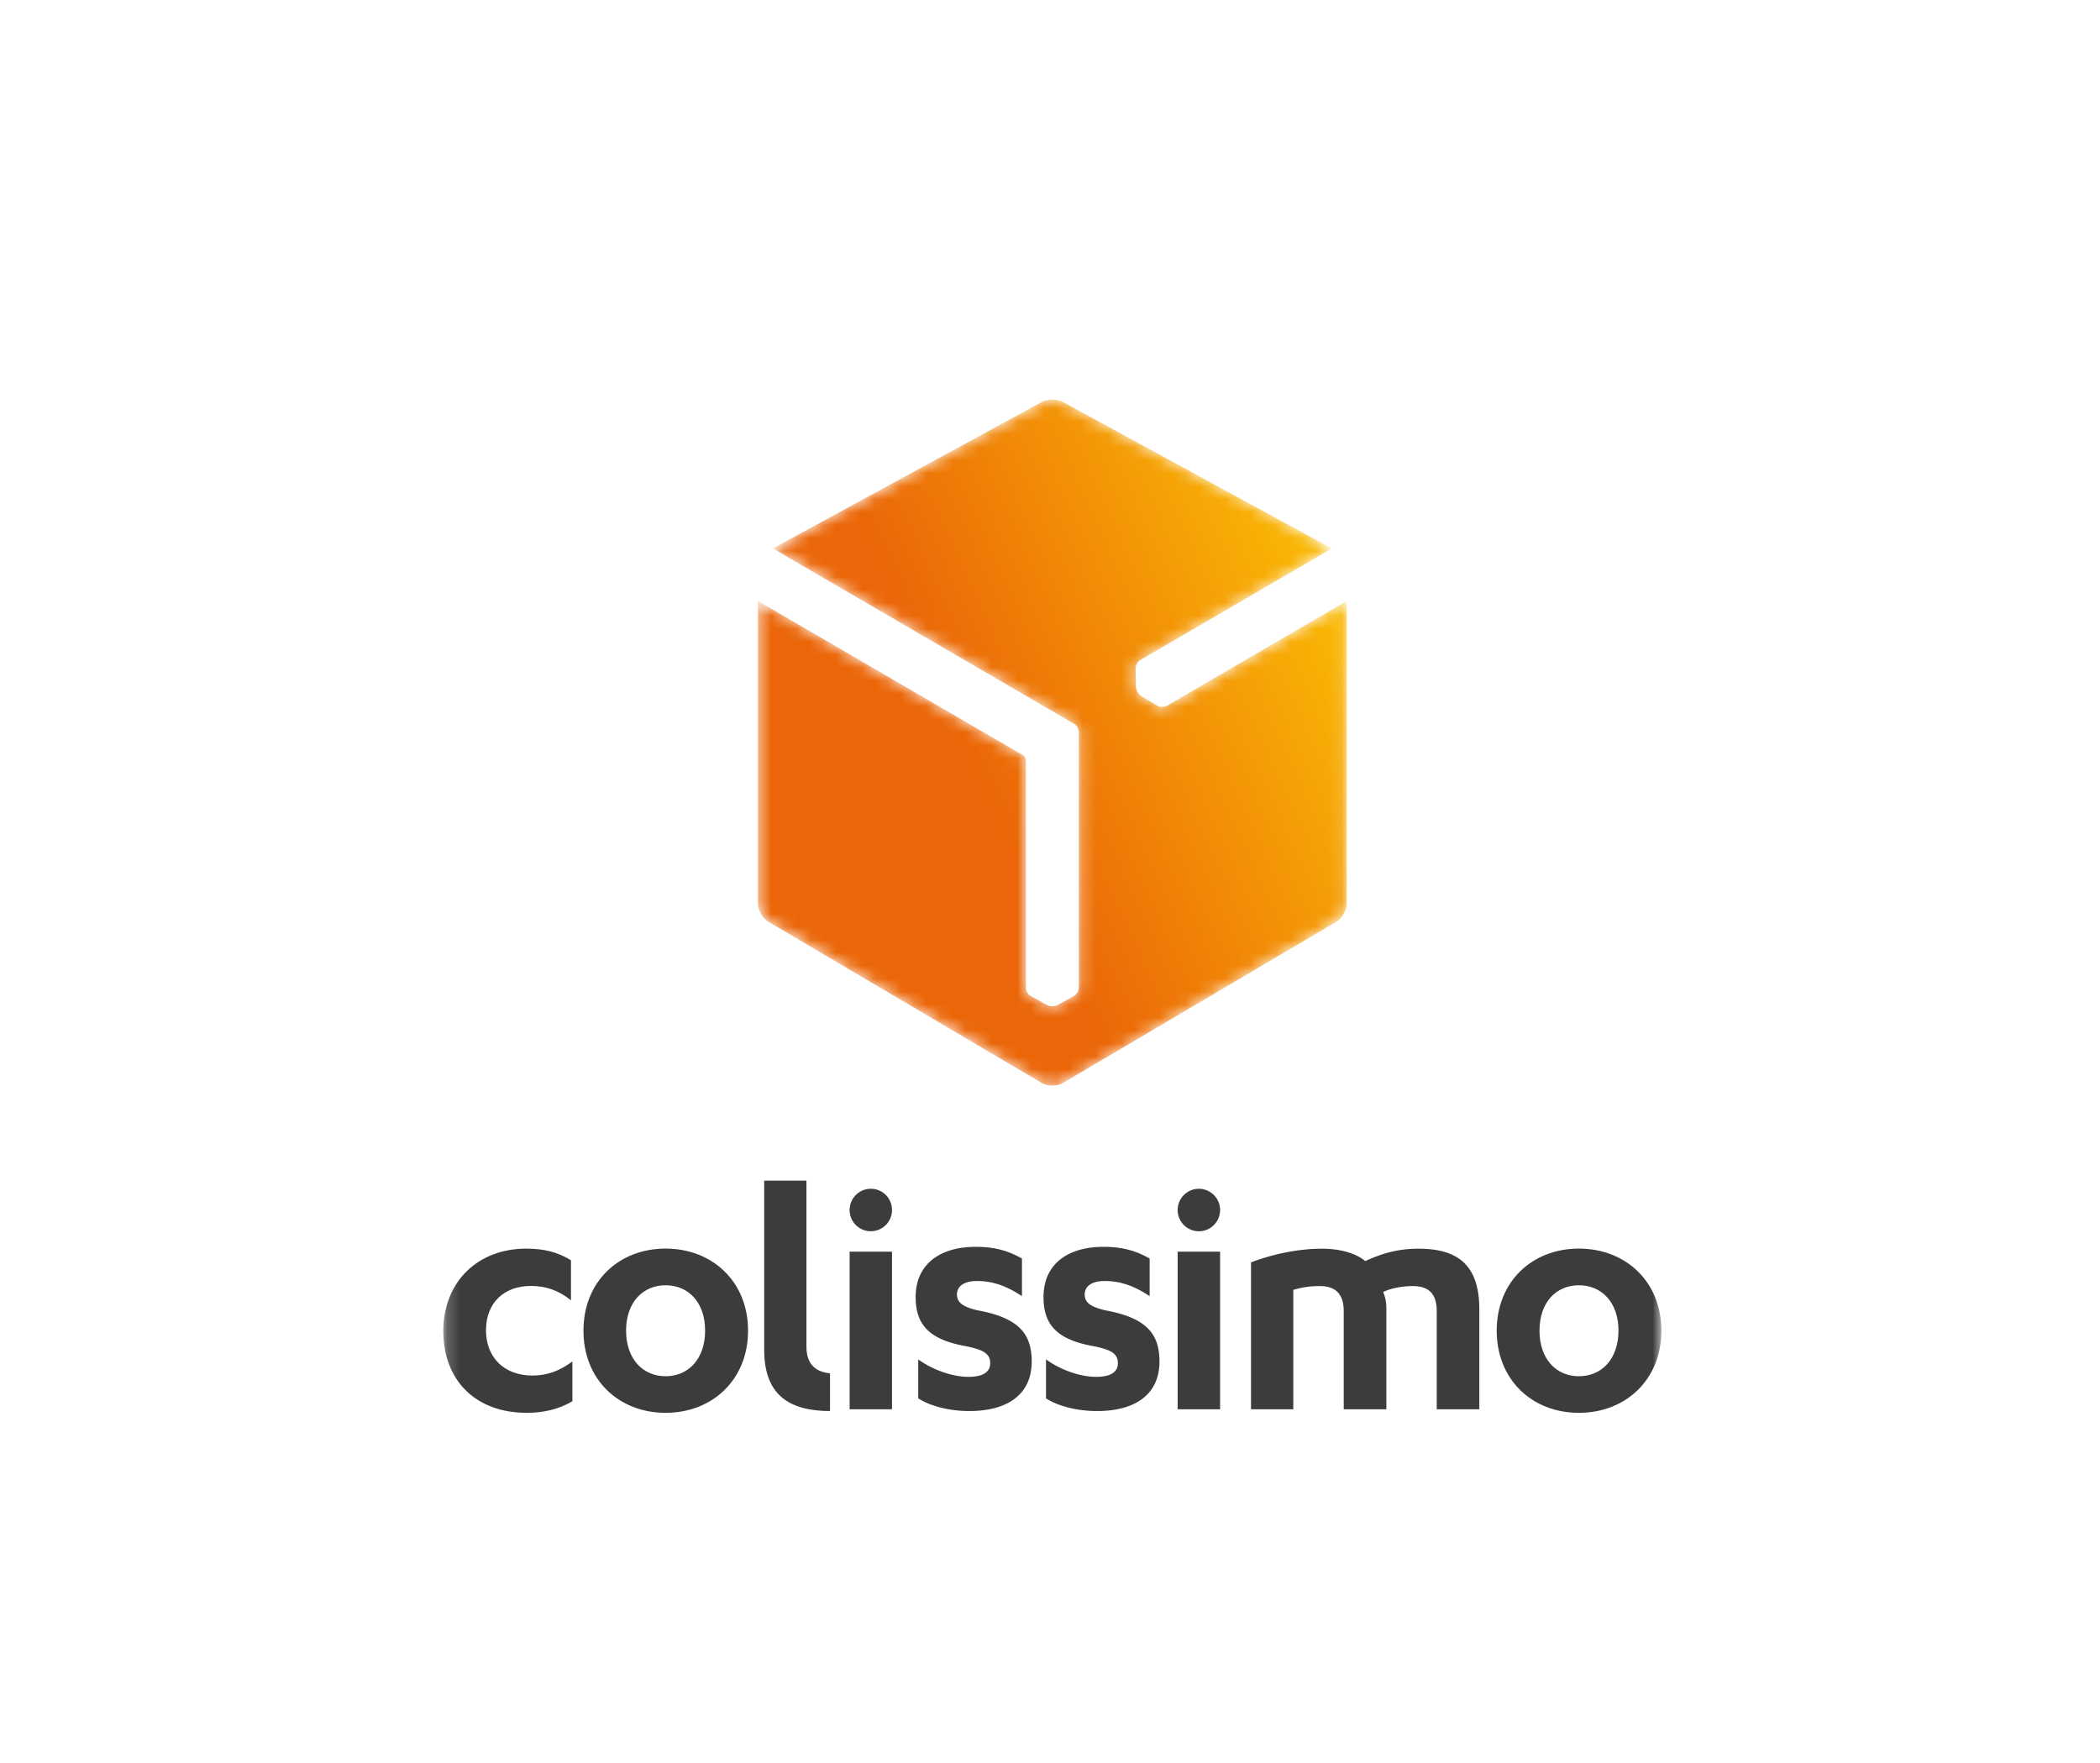 <svg width="162" height="136" viewBox="0 0 162 136" fill="none" xmlns="http://www.w3.org/2000/svg">
    <mask id="nafvdglvia" style="mask-type:luminance" maskUnits="userSpaceOnUse" x="58" y="30" width="46" height="54">
        <path fill-rule="evenodd" clip-rule="evenodd" d="M80.355 31.02 59.623 42.314l23.22 13.52c.222.112.38.39.38.65V76.2c0 .244-.18.538-.395.647l-1.252.699a.892.892 0 0 1-.375.082h-.023a.84.84 0 0 1-.398-.082l-1.252-.7c-.21-.108-.387-.402-.387-.646V58.622a.502.502 0 0 0-.21-.35L58.472 46.367v23.329c0 .522.368 1.169.819 1.428l21.07 12.426c.23.135.52.203.816.203.3-.008.598-.068.823-.203l21.071-12.426c.451-.267.819-.906.819-1.428v-23.33l-13.865 8.082c-.215.127-.55.112-.76-.012l-1.229-.736a.84.84 0 0 1-.267-.282s-.007-.011-.007-.02a.91.91 0 0 1-.132-.39l-.026-1.428a.806.806 0 0 1 .365-.662l14.771-8.603L82.012 31.02a1.794 1.794 0 0 0-.834-.185c-.011 0-.026-.003-.041-.003-.286 0-.568.067-.782.188" fill="#fff"/>
    </mask>
    <g mask="url(#nafvdglvia)">
        <path d="M80.355 31.02 59.623 42.314l23.22 13.52c.222.112.38.39.38.65V76.2c0 .244-.18.538-.395.647l-1.252.699a.892.892 0 0 1-.375.082h-.023a.84.84 0 0 1-.398-.082l-1.252-.7c-.21-.108-.387-.402-.387-.646V58.622a.502.502 0 0 0-.21-.35L58.472 46.367v23.329c0 .522.368 1.169.819 1.428l21.07 12.426c.23.135.52.203.816.203.3-.008.598-.068.823-.203l21.071-12.426c.451-.267.819-.906.819-1.428v-23.33l-13.865 8.082c-.215.127-.55.112-.76-.012l-1.229-.736a.84.84 0 0 1-.267-.282s-.007-.011-.007-.02a.91.91 0 0 1-.132-.39l-.026-1.428a.806.806 0 0 1 .365-.662l14.771-8.603L82.012 31.02a1.794 1.794 0 0 0-.834-.185c-.011 0-.026-.003-.041-.003-.286 0-.568.067-.782.188" fill="url(#hh0y0sdsab)"/>
    </g>
    <mask id="7w6odmkuqc" style="mask-type:luminance" maskUnits="userSpaceOnUse" x="34" y="21" width="95" height="94">
        <path fill-rule="evenodd" clip-rule="evenodd" d="M34.2 21.018h93.964v93.964H34.2V21.018z" fill="#fff"/>
    </mask>
    <g mask="url(#7w6odmkuqc)" fill="#3C3C3B">
        <path d="M44.046 97.226c-1.033-.627-2.063-.894-3.458-.894-3.698 0-6.39 2.522-6.39 6.367 0 3.803 2.504 6.299 6.42 6.299 1.248 0 2.443-.244 3.537-.891v-3.074c-.928.71-1.936 1.09-3.078 1.09-2.199 0-3.586-1.413-3.586-3.488 0-2.173 1.44-3.424 3.458-3.424 1.113 0 2.09.3 3.097 1.109v-3.094zM64.03 105.947h-.011c-1.192-.109-1.808-.793-1.808-2.041v-12.82h-3.259v13.046c0 3.552 1.992 4.717 5.078 4.732v-2.917z"/>
        <path fill-rule="evenodd" clip-rule="evenodd" d="M45.01 102.658c0-3.773 2.717-6.329 6.337-6.329 3.612 0 6.36 2.556 6.36 6.329 0 3.781-2.748 6.341-6.36 6.341-3.62 0-6.337-2.56-6.337-6.341zm3.288 0c0 2.177 1.282 3.518 3.049 3.518 1.766 0 3.048-1.341 3.048-3.518 0-2.172-1.282-3.499-3.048-3.499-1.767 0-3.049 1.327-3.049 3.499z"/>
        <path d="M70.835 107.885c.985.628 2.473.977 3.939.977 2.834 0 4.815-1.191 4.815-3.83 0-2.18-1.057-3.371-4.184-3.942-1.146-.275-1.582-.602-1.582-1.23 0-.567.466-1.03 1.552-1.03 1.252 0 2.308.407 3.462 1.166v-2.902c-1.071-.605-2.124-.902-3.575-.902-2.604 0-4.626 1.222-4.626 3.887 0 2.206 1.15 3.296 3.901 3.784 1.327.271 1.85.575 1.85 1.305 0 .759-.681 1.056-1.688 1.056-1.195 0-2.725-.519-3.864-1.35v3.011zM65.542 108.726h3.27V96.567h-3.27v12.159zM67.18 91.713c-.909 0-1.638.74-1.638 1.642a1.634 1.634 0 1 0 3.27 0c0-.902-.725-1.642-1.631-1.642"/>
        <path fill-rule="evenodd" clip-rule="evenodd" d="M115.461 102.658c0-3.773 2.725-6.329 6.337-6.329 3.616 0 6.367 2.556 6.367 6.329 0 3.781-2.751 6.341-6.367 6.341-3.612 0-6.337-2.56-6.337-6.341zm3.3 0c0 2.177 1.274 3.518 3.037 3.518 1.77 0 3.056-1.341 3.056-3.518 0-2.172-1.286-3.499-3.056-3.499-1.763 0-3.037 1.327-3.037 3.499z"/>
        <path d="M80.692 107.885c.977.628 2.473.977 3.943.977 2.826 0 4.81-1.191 4.81-3.83 0-2.18-1.067-3.371-4.186-3.942-1.147-.275-1.582-.602-1.582-1.23 0-.567.462-1.03 1.552-1.03 1.255 0 2.308.407 3.458 1.166v-2.902c-1.064-.605-2.124-.902-3.567-.902-2.612 0-4.62 1.222-4.62 3.887 0 2.206 1.136 3.296 3.887 3.784 1.338.271 1.849.575 1.849 1.305 0 .759-.68 1.056-1.688 1.056-1.195 0-2.717-.519-3.856-1.35v3.011zM90.848 108.726h3.274V96.567h-3.274v12.159zM92.487 91.713c-.906 0-1.639.74-1.639 1.642a1.637 1.637 0 0 0 3.274 0c0-.902-.733-1.642-1.635-1.642M110.834 101.152c0-1.282-.568-1.932-1.849-1.932-.869 0-1.74.191-2.285.458.116.27.248.684.248 1.248v7.799h-3.289v-7.573c0-1.282-.598-1.932-1.849-1.932-.793 0-1.387.105-2.041.293v9.212h-3.263V97.393c1.684-.646 3.672-1.056 5.465-1.056 1.417 0 2.616.346 3.349.955 1.086-.493 2.334-.955 4.101-.955 2.879 0 4.698 1.112 4.698 4.672v7.716h-3.285v-7.573z"/>
    </g>
    <defs>
        <linearGradient id="hh0y0sdsab" x1="47.355" y1="45.131" x2="93.759" y2="23.914" gradientUnits="userSpaceOnUse">
            <stop stop-color="#EB6608"/>
            <stop offset=".379" stop-color="#EB6608"/>
            <stop offset="1" stop-color="#FABA05"/>
        </linearGradient>
    </defs>
</svg>
